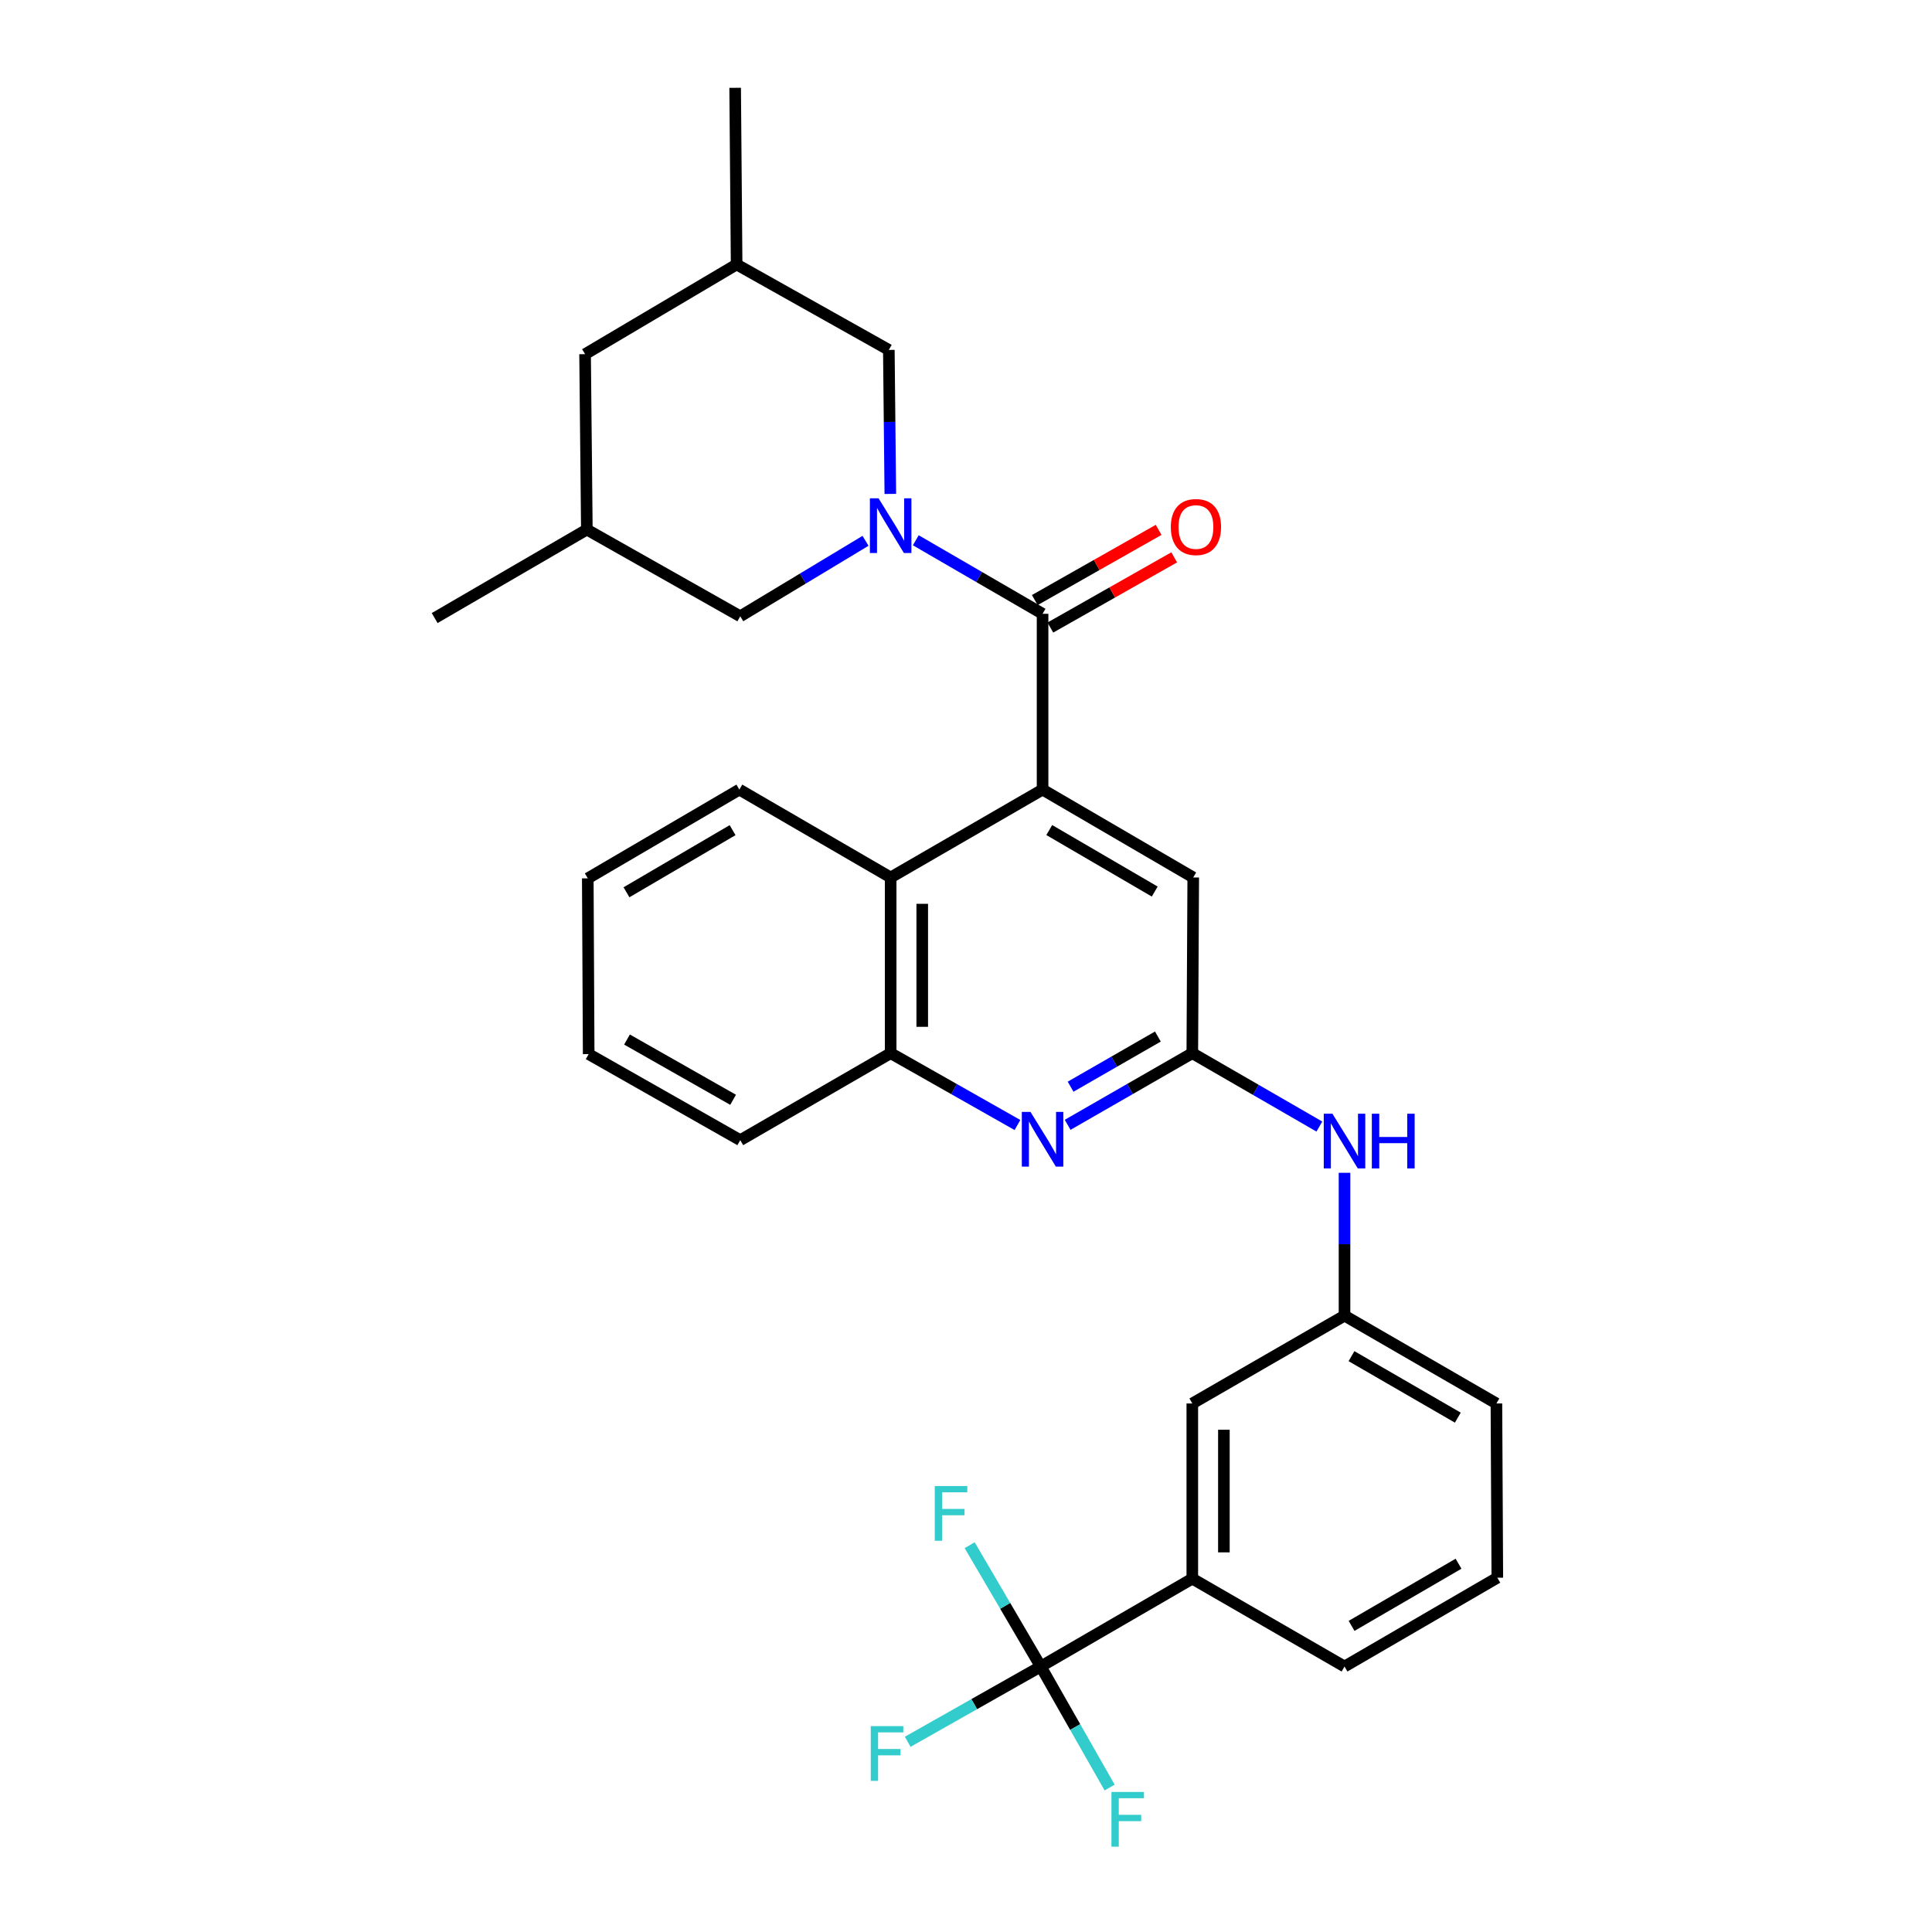 <?xml version='1.0' encoding='iso-8859-1'?>
<svg version='1.1' baseProfile='full'
              xmlns='http://www.w3.org/2000/svg'
                      xmlns:rdkit='http://www.rdkit.org/xml'
                      xmlns:xlink='http://www.w3.org/1999/xlink'
                  xml:space='preserve'
width='1000px' height='1000px' viewBox='0 0 1000 1000'>
<!-- END OF HEADER -->
<rect style='opacity:1.0;fill:#FFFFFF;stroke:none' width='1000' height='1000' x='0' y='0'> </rect>
<path class='bond-0' d='M 474.016,279.638 L 506.824,298.672' style='fill:none;fill-rule:evenodd;stroke:#0000FF;stroke-width:6px;stroke-linecap:butt;stroke-linejoin:miter;stroke-opacity:1' />
<path class='bond-0' d='M 506.824,298.672 L 539.633,317.706' style='fill:none;fill-rule:evenodd;stroke:#000000;stroke-width:6px;stroke-linecap:butt;stroke-linejoin:miter;stroke-opacity:1' />
<path class='bond-9' d='M 460.832,255.655 L 460.446,218.386' style='fill:none;fill-rule:evenodd;stroke:#0000FF;stroke-width:6px;stroke-linecap:butt;stroke-linejoin:miter;stroke-opacity:1' />
<path class='bond-9' d='M 460.446,218.386 L 460.059,181.117' style='fill:none;fill-rule:evenodd;stroke:#000000;stroke-width:6px;stroke-linecap:butt;stroke-linejoin:miter;stroke-opacity:1' />
<path class='bond-10' d='M 447.991,279.928 L 415.573,299.457' style='fill:none;fill-rule:evenodd;stroke:#0000FF;stroke-width:6px;stroke-linecap:butt;stroke-linejoin:miter;stroke-opacity:1' />
<path class='bond-10' d='M 415.573,299.457 L 383.155,318.987' style='fill:none;fill-rule:evenodd;stroke:#000000;stroke-width:6px;stroke-linecap:butt;stroke-linejoin:miter;stroke-opacity:1' />
<path class='bond-1' d='M 539.633,317.706 L 539.633,408.687' style='fill:none;fill-rule:evenodd;stroke:#000000;stroke-width:6px;stroke-linecap:butt;stroke-linejoin:miter;stroke-opacity:1' />
<path class='bond-12' d='M 543.663,324.817 L 575.714,306.648' style='fill:none;fill-rule:evenodd;stroke:#000000;stroke-width:6px;stroke-linecap:butt;stroke-linejoin:miter;stroke-opacity:1' />
<path class='bond-12' d='M 575.714,306.648 L 607.765,288.48' style='fill:none;fill-rule:evenodd;stroke:#FF0000;stroke-width:6px;stroke-linecap:butt;stroke-linejoin:miter;stroke-opacity:1' />
<path class='bond-12' d='M 535.602,310.596 L 567.653,292.427' style='fill:none;fill-rule:evenodd;stroke:#000000;stroke-width:6px;stroke-linecap:butt;stroke-linejoin:miter;stroke-opacity:1' />
<path class='bond-12' d='M 567.653,292.427 L 599.704,274.258' style='fill:none;fill-rule:evenodd;stroke:#FF0000;stroke-width:6px;stroke-linecap:butt;stroke-linejoin:miter;stroke-opacity:1' />
<path class='bond-5' d='M 539.633,408.687 L 461.003,454.177' style='fill:none;fill-rule:evenodd;stroke:#000000;stroke-width:6px;stroke-linecap:butt;stroke-linejoin:miter;stroke-opacity:1' />
<path class='bond-7' d='M 539.633,408.687 L 617.617,454.177' style='fill:none;fill-rule:evenodd;stroke:#000000;stroke-width:6px;stroke-linecap:butt;stroke-linejoin:miter;stroke-opacity:1' />
<path class='bond-7' d='M 543.094,429.631 L 597.683,461.474' style='fill:none;fill-rule:evenodd;stroke:#000000;stroke-width:6px;stroke-linecap:butt;stroke-linejoin:miter;stroke-opacity:1' />
<path class='bond-2' d='M 538.688,862.583 L 617.136,817.101' style='fill:none;fill-rule:evenodd;stroke:#000000;stroke-width:6px;stroke-linecap:butt;stroke-linejoin:miter;stroke-opacity:1' />
<path class='bond-15' d='M 538.688,862.583 L 504.258,882.063' style='fill:none;fill-rule:evenodd;stroke:#000000;stroke-width:6px;stroke-linecap:butt;stroke-linejoin:miter;stroke-opacity:1' />
<path class='bond-15' d='M 504.258,882.063 L 469.829,901.543' style='fill:none;fill-rule:evenodd;stroke:#33CCCC;stroke-width:6px;stroke-linecap:butt;stroke-linejoin:miter;stroke-opacity:1' />
<path class='bond-16' d='M 538.688,862.583 L 520.292,831.187' style='fill:none;fill-rule:evenodd;stroke:#000000;stroke-width:6px;stroke-linecap:butt;stroke-linejoin:miter;stroke-opacity:1' />
<path class='bond-16' d='M 520.292,831.187 L 501.896,799.792' style='fill:none;fill-rule:evenodd;stroke:#33CCCC;stroke-width:6px;stroke-linecap:butt;stroke-linejoin:miter;stroke-opacity:1' />
<path class='bond-17' d='M 538.688,862.583 L 556.516,893.911' style='fill:none;fill-rule:evenodd;stroke:#000000;stroke-width:6px;stroke-linecap:butt;stroke-linejoin:miter;stroke-opacity:1' />
<path class='bond-17' d='M 556.516,893.911 L 574.345,925.24' style='fill:none;fill-rule:evenodd;stroke:#33CCCC;stroke-width:6px;stroke-linecap:butt;stroke-linejoin:miter;stroke-opacity:1' />
<path class='bond-3' d='M 552.607,582.21 L 584.872,563.666' style='fill:none;fill-rule:evenodd;stroke:#0000FF;stroke-width:6px;stroke-linecap:butt;stroke-linejoin:miter;stroke-opacity:1' />
<path class='bond-3' d='M 584.872,563.666 L 617.136,545.122' style='fill:none;fill-rule:evenodd;stroke:#000000;stroke-width:6px;stroke-linecap:butt;stroke-linejoin:miter;stroke-opacity:1' />
<path class='bond-3' d='M 554.141,562.474 L 576.726,549.493' style='fill:none;fill-rule:evenodd;stroke:#0000FF;stroke-width:6px;stroke-linecap:butt;stroke-linejoin:miter;stroke-opacity:1' />
<path class='bond-3' d='M 576.726,549.493 L 599.311,536.512' style='fill:none;fill-rule:evenodd;stroke:#000000;stroke-width:6px;stroke-linecap:butt;stroke-linejoin:miter;stroke-opacity:1' />
<path class='bond-31' d='M 526.633,582.303 L 493.818,563.713' style='fill:none;fill-rule:evenodd;stroke:#0000FF;stroke-width:6px;stroke-linecap:butt;stroke-linejoin:miter;stroke-opacity:1' />
<path class='bond-31' d='M 493.818,563.713 L 461.003,545.122' style='fill:none;fill-rule:evenodd;stroke:#000000;stroke-width:6px;stroke-linecap:butt;stroke-linejoin:miter;stroke-opacity:1' />
<path class='bond-4' d='M 617.136,545.122 L 617.617,454.177' style='fill:none;fill-rule:evenodd;stroke:#000000;stroke-width:6px;stroke-linecap:butt;stroke-linejoin:miter;stroke-opacity:1' />
<path class='bond-11' d='M 617.136,545.122 L 650.021,564.113' style='fill:none;fill-rule:evenodd;stroke:#000000;stroke-width:6px;stroke-linecap:butt;stroke-linejoin:miter;stroke-opacity:1' />
<path class='bond-11' d='M 650.021,564.113 L 682.906,583.105' style='fill:none;fill-rule:evenodd;stroke:#0000FF;stroke-width:6px;stroke-linecap:butt;stroke-linejoin:miter;stroke-opacity:1' />
<path class='bond-6' d='M 461.003,454.177 L 461.003,545.122' style='fill:none;fill-rule:evenodd;stroke:#000000;stroke-width:6px;stroke-linecap:butt;stroke-linejoin:miter;stroke-opacity:1' />
<path class='bond-6' d='M 477.35,467.819 L 477.35,531.48' style='fill:none;fill-rule:evenodd;stroke:#000000;stroke-width:6px;stroke-linecap:butt;stroke-linejoin:miter;stroke-opacity:1' />
<path class='bond-21' d='M 461.003,454.177 L 382.691,408.687' style='fill:none;fill-rule:evenodd;stroke:#000000;stroke-width:6px;stroke-linecap:butt;stroke-linejoin:miter;stroke-opacity:1' />
<path class='bond-23' d='M 461.003,545.122 L 383.155,590.149' style='fill:none;fill-rule:evenodd;stroke:#000000;stroke-width:6px;stroke-linecap:butt;stroke-linejoin:miter;stroke-opacity:1' />
<path class='bond-8' d='M 617.136,817.101 L 617.136,726.438' style='fill:none;fill-rule:evenodd;stroke:#000000;stroke-width:6px;stroke-linecap:butt;stroke-linejoin:miter;stroke-opacity:1' />
<path class='bond-8' d='M 633.483,803.502 L 633.483,740.038' style='fill:none;fill-rule:evenodd;stroke:#000000;stroke-width:6px;stroke-linecap:butt;stroke-linejoin:miter;stroke-opacity:1' />
<path class='bond-33' d='M 617.136,817.101 L 695.92,862.583' style='fill:none;fill-rule:evenodd;stroke:#000000;stroke-width:6px;stroke-linecap:butt;stroke-linejoin:miter;stroke-opacity:1' />
<path class='bond-19' d='M 460.059,181.117 L 381.275,136.88' style='fill:none;fill-rule:evenodd;stroke:#000000;stroke-width:6px;stroke-linecap:butt;stroke-linejoin:miter;stroke-opacity:1' />
<path class='bond-18' d='M 383.155,318.987 L 303.753,274.105' style='fill:none;fill-rule:evenodd;stroke:#000000;stroke-width:6px;stroke-linecap:butt;stroke-linejoin:miter;stroke-opacity:1' />
<path class='bond-14' d='M 695.92,607.04 L 695.92,644.008' style='fill:none;fill-rule:evenodd;stroke:#0000FF;stroke-width:6px;stroke-linecap:butt;stroke-linejoin:miter;stroke-opacity:1' />
<path class='bond-14' d='M 695.92,644.008 L 695.92,680.975' style='fill:none;fill-rule:evenodd;stroke:#000000;stroke-width:6px;stroke-linecap:butt;stroke-linejoin:miter;stroke-opacity:1' />
<path class='bond-13' d='M 617.136,726.438 L 695.92,680.975' style='fill:none;fill-rule:evenodd;stroke:#000000;stroke-width:6px;stroke-linecap:butt;stroke-linejoin:miter;stroke-opacity:1' />
<path class='bond-25' d='M 695.92,680.975 L 774.54,726.438' style='fill:none;fill-rule:evenodd;stroke:#000000;stroke-width:6px;stroke-linecap:butt;stroke-linejoin:miter;stroke-opacity:1' />
<path class='bond-25' d='M 699.53,701.946 L 754.564,733.77' style='fill:none;fill-rule:evenodd;stroke:#000000;stroke-width:6px;stroke-linecap:butt;stroke-linejoin:miter;stroke-opacity:1' />
<path class='bond-20' d='M 303.753,274.105 L 302.836,183.315' style='fill:none;fill-rule:evenodd;stroke:#000000;stroke-width:6px;stroke-linecap:butt;stroke-linejoin:miter;stroke-opacity:1' />
<path class='bond-26' d='M 303.753,274.105 L 224.987,319.904' style='fill:none;fill-rule:evenodd;stroke:#000000;stroke-width:6px;stroke-linecap:butt;stroke-linejoin:miter;stroke-opacity:1' />
<path class='bond-27' d='M 381.275,136.88 L 380.512,45.455' style='fill:none;fill-rule:evenodd;stroke:#000000;stroke-width:6px;stroke-linecap:butt;stroke-linejoin:miter;stroke-opacity:1' />
<path class='bond-30' d='M 381.275,136.88 L 302.836,183.315' style='fill:none;fill-rule:evenodd;stroke:#000000;stroke-width:6px;stroke-linecap:butt;stroke-linejoin:miter;stroke-opacity:1' />
<path class='bond-28' d='M 382.691,408.687 L 304.234,454.632' style='fill:none;fill-rule:evenodd;stroke:#000000;stroke-width:6px;stroke-linecap:butt;stroke-linejoin:miter;stroke-opacity:1' />
<path class='bond-28' d='M 379.184,429.685 L 324.264,461.846' style='fill:none;fill-rule:evenodd;stroke:#000000;stroke-width:6px;stroke-linecap:butt;stroke-linejoin:miter;stroke-opacity:1' />
<path class='bond-22' d='M 695.92,862.583 L 775.013,816.62' style='fill:none;fill-rule:evenodd;stroke:#000000;stroke-width:6px;stroke-linecap:butt;stroke-linejoin:miter;stroke-opacity:1' />
<path class='bond-22' d='M 699.57,841.554 L 754.935,809.38' style='fill:none;fill-rule:evenodd;stroke:#000000;stroke-width:6px;stroke-linecap:butt;stroke-linejoin:miter;stroke-opacity:1' />
<path class='bond-32' d='M 383.155,590.149 L 304.698,545.603' style='fill:none;fill-rule:evenodd;stroke:#000000;stroke-width:6px;stroke-linecap:butt;stroke-linejoin:miter;stroke-opacity:1' />
<path class='bond-32' d='M 379.457,569.252 L 324.537,538.069' style='fill:none;fill-rule:evenodd;stroke:#000000;stroke-width:6px;stroke-linecap:butt;stroke-linejoin:miter;stroke-opacity:1' />
<path class='bond-24' d='M 775.013,816.62 L 774.54,726.438' style='fill:none;fill-rule:evenodd;stroke:#000000;stroke-width:6px;stroke-linecap:butt;stroke-linejoin:miter;stroke-opacity:1' />
<path class='bond-29' d='M 304.234,454.632 L 304.698,545.603' style='fill:none;fill-rule:evenodd;stroke:#000000;stroke-width:6px;stroke-linecap:butt;stroke-linejoin:miter;stroke-opacity:1' />
<path  class='atom-0' d='M 454.743 257.929
L 464.023 272.929
Q 464.943 274.409, 466.423 277.089
Q 467.903 279.769, 467.983 279.929
L 467.983 257.929
L 471.743 257.929
L 471.743 286.249
L 467.863 286.249
L 457.903 269.849
Q 456.743 267.929, 455.503 265.729
Q 454.303 263.529, 453.943 262.849
L 453.943 286.249
L 450.263 286.249
L 450.263 257.929
L 454.743 257.929
' fill='#0000FF'/>
<path  class='atom-4' d='M 533.373 575.508
L 542.653 590.508
Q 543.573 591.988, 545.053 594.668
Q 546.533 597.348, 546.613 597.508
L 546.613 575.508
L 550.373 575.508
L 550.373 603.828
L 546.493 603.828
L 536.533 587.428
Q 535.373 585.508, 534.133 583.308
Q 532.933 581.108, 532.573 580.428
L 532.573 603.828
L 528.893 603.828
L 528.893 575.508
L 533.373 575.508
' fill='#0000FF'/>
<path  class='atom-12' d='M 689.66 576.461
L 698.94 591.461
Q 699.86 592.941, 701.34 595.621
Q 702.82 598.301, 702.9 598.461
L 702.9 576.461
L 706.66 576.461
L 706.66 604.781
L 702.78 604.781
L 692.82 588.381
Q 691.66 586.461, 690.42 584.261
Q 689.22 582.061, 688.86 581.381
L 688.86 604.781
L 685.18 604.781
L 685.18 576.461
L 689.66 576.461
' fill='#0000FF'/>
<path  class='atom-12' d='M 710.06 576.461
L 713.9 576.461
L 713.9 588.501
L 728.38 588.501
L 728.38 576.461
L 732.22 576.461
L 732.22 604.781
L 728.38 604.781
L 728.38 591.701
L 713.9 591.701
L 713.9 604.781
L 710.06 604.781
L 710.06 576.461
' fill='#0000FF'/>
<path  class='atom-13' d='M 606.016 272.786
Q 606.016 265.986, 609.376 262.186
Q 612.736 258.386, 619.016 258.386
Q 625.296 258.386, 628.656 262.186
Q 632.016 265.986, 632.016 272.786
Q 632.016 279.666, 628.616 283.586
Q 625.216 287.466, 619.016 287.466
Q 612.776 287.466, 609.376 283.586
Q 606.016 279.706, 606.016 272.786
M 619.016 284.266
Q 623.336 284.266, 625.656 281.386
Q 628.016 278.466, 628.016 272.786
Q 628.016 267.226, 625.656 264.426
Q 623.336 261.586, 619.016 261.586
Q 614.696 261.586, 612.336 264.386
Q 610.016 267.186, 610.016 272.786
Q 610.016 278.506, 612.336 281.386
Q 614.696 284.266, 619.016 284.266
' fill='#FF0000'/>
<path  class='atom-16' d='M 450.703 893.441
L 467.543 893.441
L 467.543 896.681
L 454.503 896.681
L 454.503 905.281
L 466.103 905.281
L 466.103 908.561
L 454.503 908.561
L 454.503 921.761
L 450.703 921.761
L 450.703 893.441
' fill='#33CCCC'/>
<path  class='atom-17' d='M 483.833 769.175
L 500.673 769.175
L 500.673 772.415
L 487.633 772.415
L 487.633 781.015
L 499.233 781.015
L 499.233 784.295
L 487.633 784.295
L 487.633 797.495
L 483.833 797.495
L 483.833 769.175
' fill='#33CCCC'/>
<path  class='atom-18' d='M 575.277 927.515
L 592.117 927.515
L 592.117 930.755
L 579.077 930.755
L 579.077 939.355
L 590.677 939.355
L 590.677 942.635
L 579.077 942.635
L 579.077 955.835
L 575.277 955.835
L 575.277 927.515
' fill='#33CCCC'/>
</svg>
